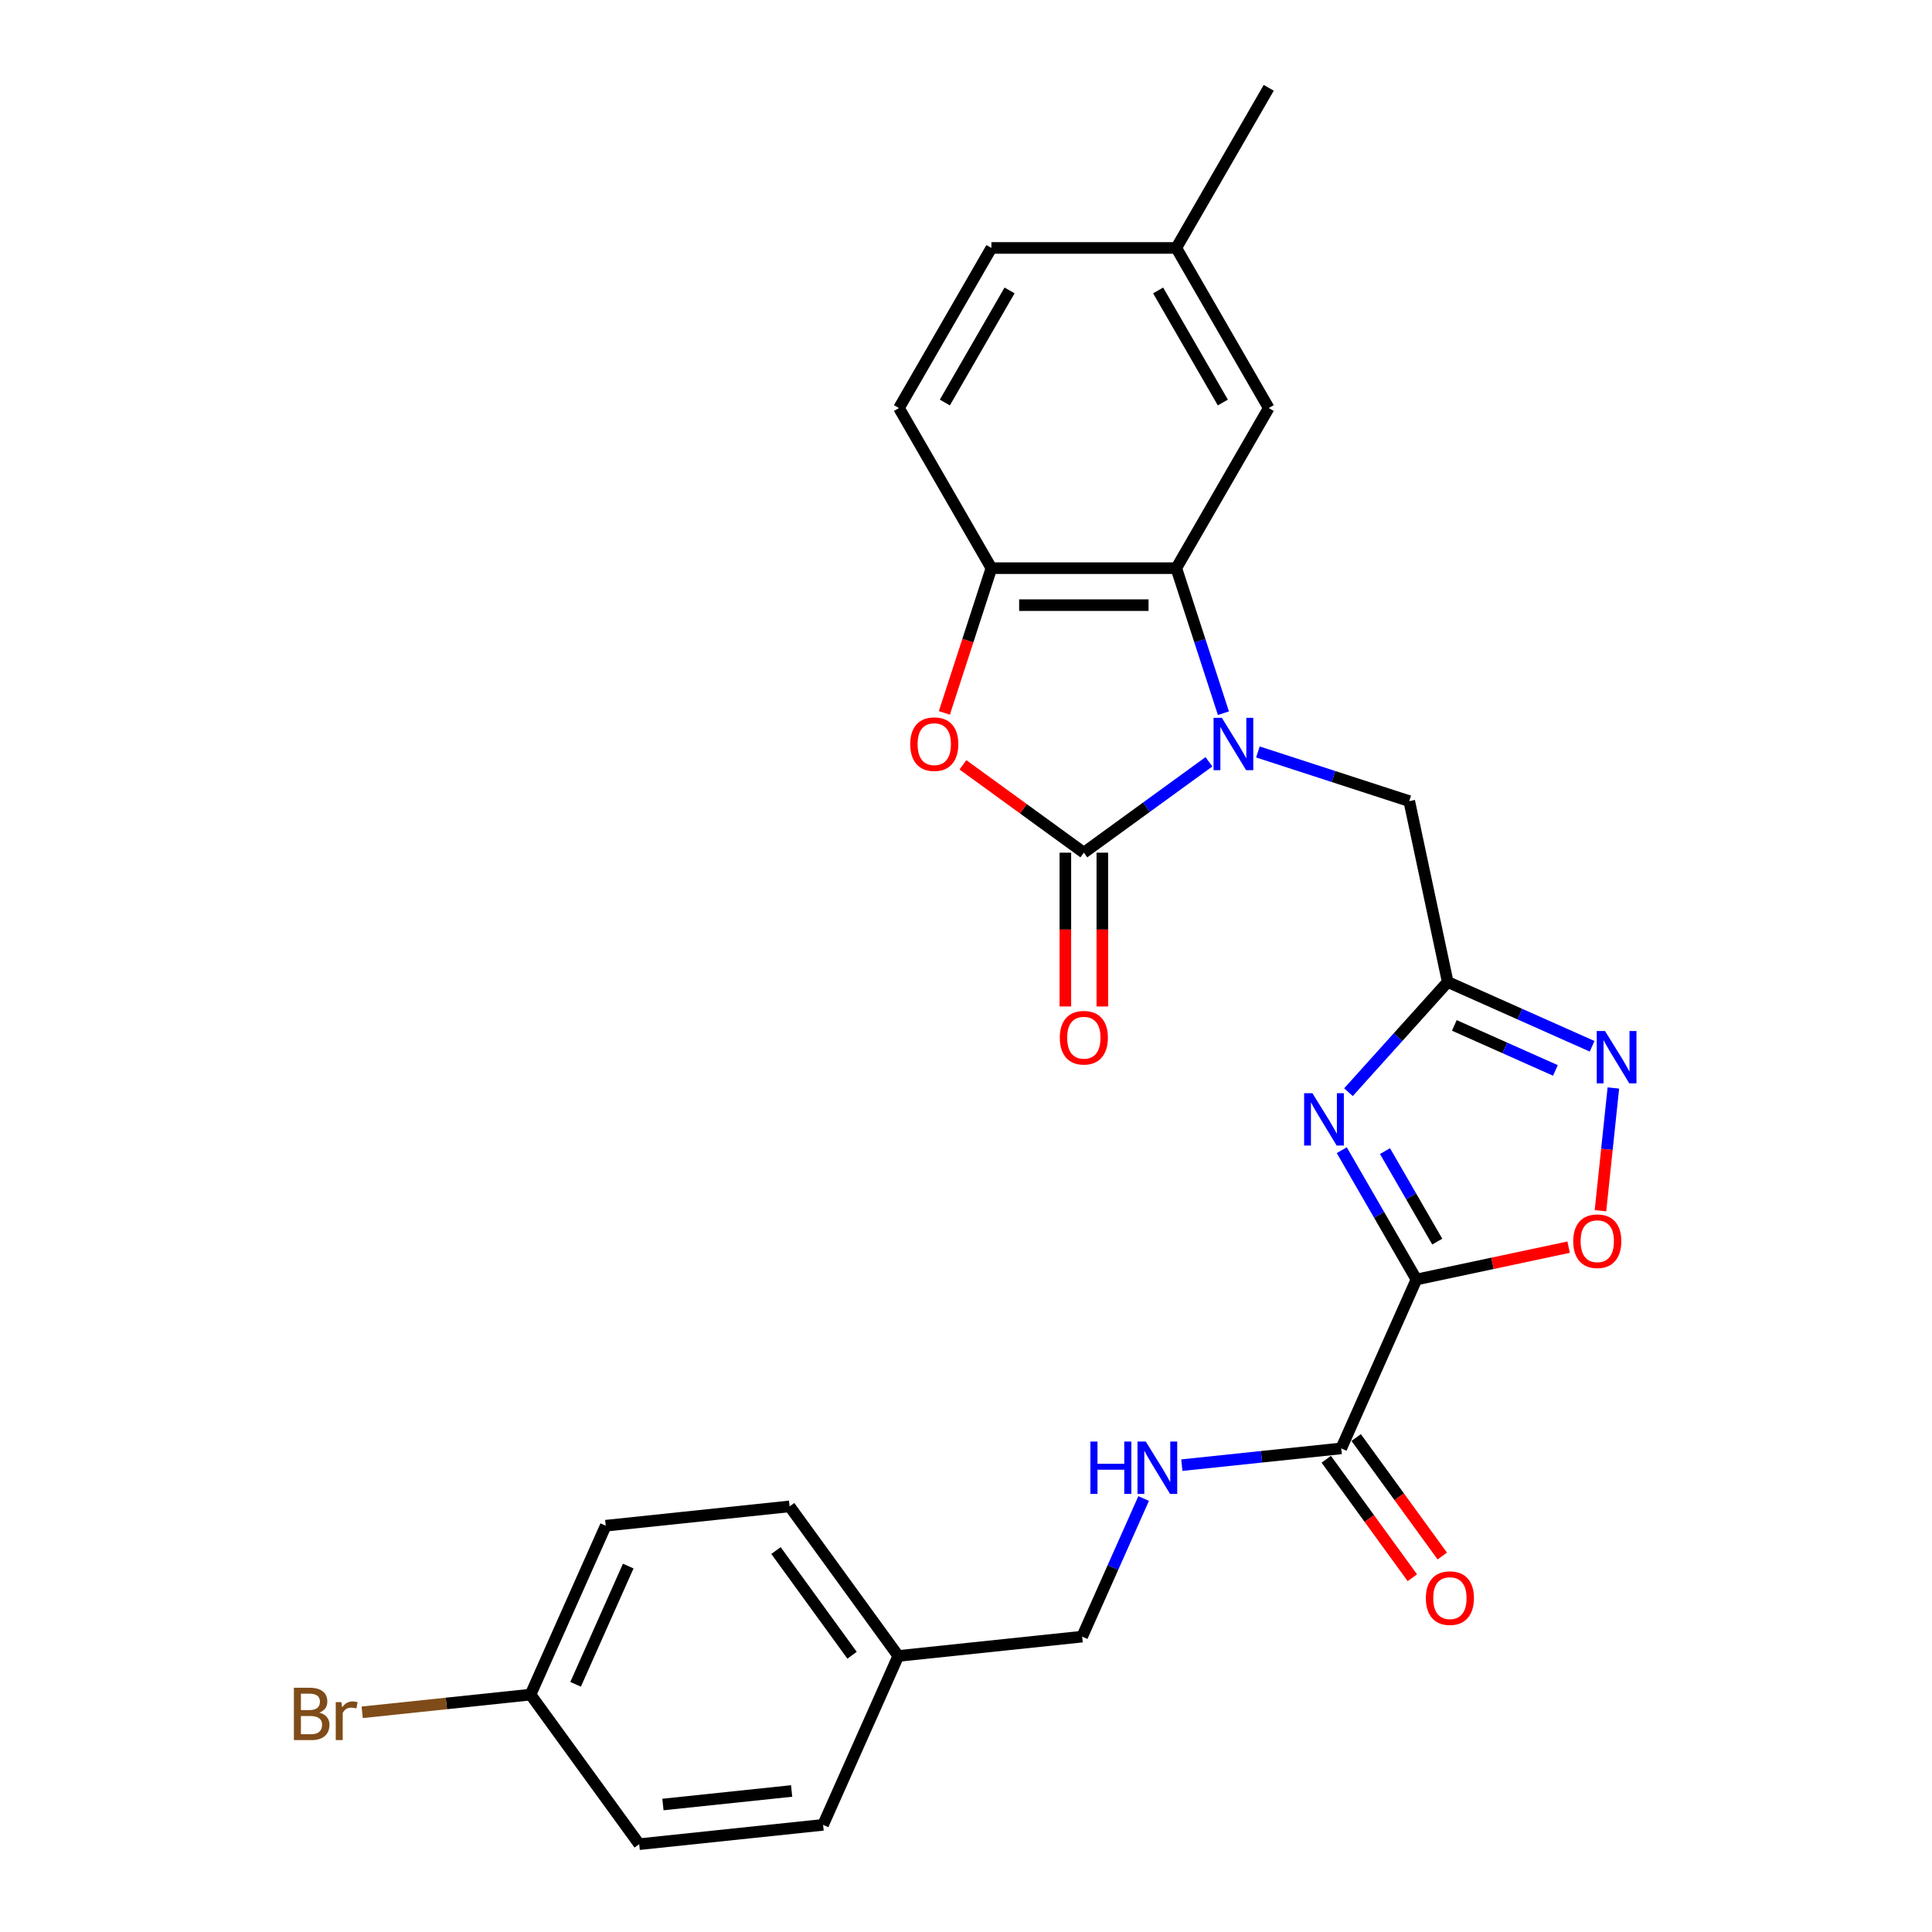 <?xml version='1.0' encoding='iso-8859-1'?>
<svg version='1.1' baseProfile='full'
              xmlns='http://www.w3.org/2000/svg'
                      xmlns:rdkit='http://www.rdkit.org/xml'
                      xmlns:xlink='http://www.w3.org/1999/xlink'
                  xml:space='preserve'
width='1000px' height='1000px' viewBox='0 0 1000 1000'>
<!-- END OF HEADER -->
<rect style='opacity:1.0;fill:#FFFFFF;stroke:none' width='1000' height='1000' x='0' y='0'> </rect>
<path class='bond-1' d='M 625.747,394.301 L 593.372,417.823' style='fill:none;fill-rule:evenodd;stroke:#0000FF;stroke-width:6px;stroke-linecap:butt;stroke-linejoin:miter;stroke-opacity:1' />
<path class='bond-1' d='M 593.372,417.823 L 560.997,441.345' style='fill:none;fill-rule:evenodd;stroke:#000000;stroke-width:6px;stroke-linecap:butt;stroke-linejoin:miter;stroke-opacity:1' />
<path class='bond-4' d='M 633.237,369.152 L 621.041,331.617' style='fill:none;fill-rule:evenodd;stroke:#0000FF;stroke-width:6px;stroke-linecap:butt;stroke-linejoin:miter;stroke-opacity:1' />
<path class='bond-4' d='M 621.041,331.617 L 608.845,294.082' style='fill:none;fill-rule:evenodd;stroke:#000000;stroke-width:6px;stroke-linecap:butt;stroke-linejoin:miter;stroke-opacity:1' />
<path class='bond-10' d='M 651.088,389.212 L 690.259,401.94' style='fill:none;fill-rule:evenodd;stroke:#0000FF;stroke-width:6px;stroke-linecap:butt;stroke-linejoin:miter;stroke-opacity:1' />
<path class='bond-10' d='M 690.259,401.94 L 729.43,414.668' style='fill:none;fill-rule:evenodd;stroke:#000000;stroke-width:6px;stroke-linecap:butt;stroke-linejoin:miter;stroke-opacity:1' />
<path class='bond-0' d='M 733.142,662.266 L 713.82,628.799' style='fill:none;fill-rule:evenodd;stroke:#000000;stroke-width:6px;stroke-linecap:butt;stroke-linejoin:miter;stroke-opacity:1' />
<path class='bond-0' d='M 713.82,628.799 L 694.498,595.333' style='fill:none;fill-rule:evenodd;stroke:#0000FF;stroke-width:6px;stroke-linecap:butt;stroke-linejoin:miter;stroke-opacity:1' />
<path class='bond-0' d='M 743.92,642.656 L 730.395,619.23' style='fill:none;fill-rule:evenodd;stroke:#000000;stroke-width:6px;stroke-linecap:butt;stroke-linejoin:miter;stroke-opacity:1' />
<path class='bond-0' d='M 730.395,619.23 L 716.87,595.803' style='fill:none;fill-rule:evenodd;stroke:#0000FF;stroke-width:6px;stroke-linecap:butt;stroke-linejoin:miter;stroke-opacity:1' />
<path class='bond-9' d='M 733.142,662.266 L 694.218,749.689' style='fill:none;fill-rule:evenodd;stroke:#000000;stroke-width:6px;stroke-linecap:butt;stroke-linejoin:miter;stroke-opacity:1' />
<path class='bond-28' d='M 733.142,662.266 L 772.528,653.894' style='fill:none;fill-rule:evenodd;stroke:#000000;stroke-width:6px;stroke-linecap:butt;stroke-linejoin:miter;stroke-opacity:1' />
<path class='bond-28' d='M 772.528,653.894 L 811.914,645.522' style='fill:none;fill-rule:evenodd;stroke:#FF0000;stroke-width:6px;stroke-linecap:butt;stroke-linejoin:miter;stroke-opacity:1' />
<path class='bond-5' d='M 560.997,441.345 L 529.703,418.609' style='fill:none;fill-rule:evenodd;stroke:#000000;stroke-width:6px;stroke-linecap:butt;stroke-linejoin:miter;stroke-opacity:1' />
<path class='bond-5' d='M 529.703,418.609 L 498.409,395.872' style='fill:none;fill-rule:evenodd;stroke:#FF0000;stroke-width:6px;stroke-linecap:butt;stroke-linejoin:miter;stroke-opacity:1' />
<path class='bond-12' d='M 551.427,441.345 L 551.427,481.145' style='fill:none;fill-rule:evenodd;stroke:#000000;stroke-width:6px;stroke-linecap:butt;stroke-linejoin:miter;stroke-opacity:1' />
<path class='bond-12' d='M 551.427,481.145 L 551.427,520.946' style='fill:none;fill-rule:evenodd;stroke:#FF0000;stroke-width:6px;stroke-linecap:butt;stroke-linejoin:miter;stroke-opacity:1' />
<path class='bond-12' d='M 570.567,441.345 L 570.567,481.145' style='fill:none;fill-rule:evenodd;stroke:#000000;stroke-width:6px;stroke-linecap:butt;stroke-linejoin:miter;stroke-opacity:1' />
<path class='bond-12' d='M 570.567,481.145 L 570.567,520.946' style='fill:none;fill-rule:evenodd;stroke:#FF0000;stroke-width:6px;stroke-linecap:butt;stroke-linejoin:miter;stroke-opacity:1' />
<path class='bond-2' d='M 697.963,565.318 L 723.645,536.796' style='fill:none;fill-rule:evenodd;stroke:#0000FF;stroke-width:6px;stroke-linecap:butt;stroke-linejoin:miter;stroke-opacity:1' />
<path class='bond-2' d='M 723.645,536.796 L 749.327,508.273' style='fill:none;fill-rule:evenodd;stroke:#000000;stroke-width:6px;stroke-linecap:butt;stroke-linejoin:miter;stroke-opacity:1' />
<path class='bond-3' d='M 749.327,508.273 L 729.43,414.668' style='fill:none;fill-rule:evenodd;stroke:#000000;stroke-width:6px;stroke-linecap:butt;stroke-linejoin:miter;stroke-opacity:1' />
<path class='bond-6' d='M 749.327,508.273 L 786.704,524.914' style='fill:none;fill-rule:evenodd;stroke:#000000;stroke-width:6px;stroke-linecap:butt;stroke-linejoin:miter;stroke-opacity:1' />
<path class='bond-6' d='M 786.704,524.914 L 824.08,541.556' style='fill:none;fill-rule:evenodd;stroke:#0000FF;stroke-width:6px;stroke-linecap:butt;stroke-linejoin:miter;stroke-opacity:1' />
<path class='bond-6' d='M 752.755,530.75 L 778.919,542.399' style='fill:none;fill-rule:evenodd;stroke:#000000;stroke-width:6px;stroke-linecap:butt;stroke-linejoin:miter;stroke-opacity:1' />
<path class='bond-6' d='M 778.919,542.399 L 805.082,554.048' style='fill:none;fill-rule:evenodd;stroke:#0000FF;stroke-width:6px;stroke-linecap:butt;stroke-linejoin:miter;stroke-opacity:1' />
<path class='bond-8' d='M 608.845,294.082 L 513.148,294.082' style='fill:none;fill-rule:evenodd;stroke:#000000;stroke-width:6px;stroke-linecap:butt;stroke-linejoin:miter;stroke-opacity:1' />
<path class='bond-8' d='M 594.491,313.222 L 527.503,313.222' style='fill:none;fill-rule:evenodd;stroke:#000000;stroke-width:6px;stroke-linecap:butt;stroke-linejoin:miter;stroke-opacity:1' />
<path class='bond-13' d='M 608.845,294.082 L 656.694,211.206' style='fill:none;fill-rule:evenodd;stroke:#000000;stroke-width:6px;stroke-linecap:butt;stroke-linejoin:miter;stroke-opacity:1' />
<path class='bond-27' d='M 488.806,368.999 L 500.977,331.541' style='fill:none;fill-rule:evenodd;stroke:#FF0000;stroke-width:6px;stroke-linecap:butt;stroke-linejoin:miter;stroke-opacity:1' />
<path class='bond-27' d='M 500.977,331.541 L 513.148,294.082' style='fill:none;fill-rule:evenodd;stroke:#000000;stroke-width:6px;stroke-linecap:butt;stroke-linejoin:miter;stroke-opacity:1' />
<path class='bond-7' d='M 835.075,563.14 L 831.736,594.907' style='fill:none;fill-rule:evenodd;stroke:#0000FF;stroke-width:6px;stroke-linecap:butt;stroke-linejoin:miter;stroke-opacity:1' />
<path class='bond-7' d='M 831.736,594.907 L 828.397,626.674' style='fill:none;fill-rule:evenodd;stroke:#FF0000;stroke-width:6px;stroke-linecap:butt;stroke-linejoin:miter;stroke-opacity:1' />
<path class='bond-15' d='M 513.148,294.082 L 465.3,211.206' style='fill:none;fill-rule:evenodd;stroke:#000000;stroke-width:6px;stroke-linecap:butt;stroke-linejoin:miter;stroke-opacity:1' />
<path class='bond-11' d='M 694.218,749.689 L 652.967,754.025' style='fill:none;fill-rule:evenodd;stroke:#000000;stroke-width:6px;stroke-linecap:butt;stroke-linejoin:miter;stroke-opacity:1' />
<path class='bond-11' d='M 652.967,754.025 L 611.716,758.361' style='fill:none;fill-rule:evenodd;stroke:#0000FF;stroke-width:6px;stroke-linecap:butt;stroke-linejoin:miter;stroke-opacity:1' />
<path class='bond-14' d='M 686.476,755.314 L 708.753,785.976' style='fill:none;fill-rule:evenodd;stroke:#000000;stroke-width:6px;stroke-linecap:butt;stroke-linejoin:miter;stroke-opacity:1' />
<path class='bond-14' d='M 708.753,785.976 L 731.031,816.638' style='fill:none;fill-rule:evenodd;stroke:#FF0000;stroke-width:6px;stroke-linecap:butt;stroke-linejoin:miter;stroke-opacity:1' />
<path class='bond-14' d='M 701.96,744.064 L 724.238,774.727' style='fill:none;fill-rule:evenodd;stroke:#000000;stroke-width:6px;stroke-linecap:butt;stroke-linejoin:miter;stroke-opacity:1' />
<path class='bond-14' d='M 724.238,774.727 L 746.515,805.389' style='fill:none;fill-rule:evenodd;stroke:#FF0000;stroke-width:6px;stroke-linecap:butt;stroke-linejoin:miter;stroke-opacity:1' />
<path class='bond-16' d='M 591.947,775.636 L 576.035,811.376' style='fill:none;fill-rule:evenodd;stroke:#0000FF;stroke-width:6px;stroke-linecap:butt;stroke-linejoin:miter;stroke-opacity:1' />
<path class='bond-16' d='M 576.035,811.376 L 560.122,847.116' style='fill:none;fill-rule:evenodd;stroke:#000000;stroke-width:6px;stroke-linecap:butt;stroke-linejoin:miter;stroke-opacity:1' />
<path class='bond-17' d='M 656.694,211.206 L 608.845,128.331' style='fill:none;fill-rule:evenodd;stroke:#000000;stroke-width:6px;stroke-linecap:butt;stroke-linejoin:miter;stroke-opacity:1' />
<path class='bond-17' d='M 632.941,208.345 L 599.447,150.332' style='fill:none;fill-rule:evenodd;stroke:#000000;stroke-width:6px;stroke-linecap:butt;stroke-linejoin:miter;stroke-opacity:1' />
<path class='bond-29' d='M 465.3,211.206 L 513.148,128.331' style='fill:none;fill-rule:evenodd;stroke:#000000;stroke-width:6px;stroke-linecap:butt;stroke-linejoin:miter;stroke-opacity:1' />
<path class='bond-29' d='M 489.052,208.345 L 522.546,150.332' style='fill:none;fill-rule:evenodd;stroke:#000000;stroke-width:6px;stroke-linecap:butt;stroke-linejoin:miter;stroke-opacity:1' />
<path class='bond-19' d='M 560.122,847.116 L 464.949,857.119' style='fill:none;fill-rule:evenodd;stroke:#000000;stroke-width:6px;stroke-linecap:butt;stroke-linejoin:miter;stroke-opacity:1' />
<path class='bond-20' d='M 608.845,128.331 L 513.148,128.331' style='fill:none;fill-rule:evenodd;stroke:#000000;stroke-width:6px;stroke-linecap:butt;stroke-linejoin:miter;stroke-opacity:1' />
<path class='bond-26' d='M 608.845,128.331 L 656.694,45.455' style='fill:none;fill-rule:evenodd;stroke:#000000;stroke-width:6px;stroke-linecap:butt;stroke-linejoin:miter;stroke-opacity:1' />
<path class='bond-18' d='M 274.604,877.125 L 313.528,789.702' style='fill:none;fill-rule:evenodd;stroke:#000000;stroke-width:6px;stroke-linecap:butt;stroke-linejoin:miter;stroke-opacity:1' />
<path class='bond-18' d='M 297.927,871.796 L 325.174,810.6' style='fill:none;fill-rule:evenodd;stroke:#000000;stroke-width:6px;stroke-linecap:butt;stroke-linejoin:miter;stroke-opacity:1' />
<path class='bond-21' d='M 274.604,877.125 L 231.037,881.704' style='fill:none;fill-rule:evenodd;stroke:#000000;stroke-width:6px;stroke-linecap:butt;stroke-linejoin:miter;stroke-opacity:1' />
<path class='bond-21' d='M 231.037,881.704 L 187.47,886.283' style='fill:none;fill-rule:evenodd;stroke:#7F4C19;stroke-width:6px;stroke-linecap:butt;stroke-linejoin:miter;stroke-opacity:1' />
<path class='bond-30' d='M 274.604,877.125 L 330.853,954.545' style='fill:none;fill-rule:evenodd;stroke:#000000;stroke-width:6px;stroke-linecap:butt;stroke-linejoin:miter;stroke-opacity:1' />
<path class='bond-24' d='M 464.949,857.119 L 426.026,944.542' style='fill:none;fill-rule:evenodd;stroke:#000000;stroke-width:6px;stroke-linecap:butt;stroke-linejoin:miter;stroke-opacity:1' />
<path class='bond-25' d='M 464.949,857.119 L 408.7,779.699' style='fill:none;fill-rule:evenodd;stroke:#000000;stroke-width:6px;stroke-linecap:butt;stroke-linejoin:miter;stroke-opacity:1' />
<path class='bond-25' d='M 441.028,856.756 L 401.653,802.561' style='fill:none;fill-rule:evenodd;stroke:#000000;stroke-width:6px;stroke-linecap:butt;stroke-linejoin:miter;stroke-opacity:1' />
<path class='bond-22' d='M 330.853,954.545 L 426.026,944.542' style='fill:none;fill-rule:evenodd;stroke:#000000;stroke-width:6px;stroke-linecap:butt;stroke-linejoin:miter;stroke-opacity:1' />
<path class='bond-22' d='M 343.129,934.01 L 409.749,927.008' style='fill:none;fill-rule:evenodd;stroke:#000000;stroke-width:6px;stroke-linecap:butt;stroke-linejoin:miter;stroke-opacity:1' />
<path class='bond-23' d='M 313.528,789.702 L 408.7,779.699' style='fill:none;fill-rule:evenodd;stroke:#000000;stroke-width:6px;stroke-linecap:butt;stroke-linejoin:miter;stroke-opacity:1' />
<path  class='atom-0' d='M 632.427 371.545
L 641.307 385.899
Q 642.188 387.316, 643.604 389.88
Q 645.02 392.445, 645.097 392.598
L 645.097 371.545
L 648.695 371.545
L 648.695 398.646
L 644.982 398.646
L 635.451 382.952
Q 634.341 381.115, 633.154 379.009
Q 632.006 376.904, 631.661 376.253
L 631.661 398.646
L 628.139 398.646
L 628.139 371.545
L 632.427 371.545
' fill='#0000FF'/>
<path  class='atom-3' d='M 679.303 565.839
L 688.183 580.194
Q 689.064 581.61, 690.48 584.175
Q 691.896 586.739, 691.973 586.893
L 691.973 565.839
L 695.571 565.839
L 695.571 592.941
L 691.858 592.941
L 682.327 577.246
Q 681.217 575.409, 680.03 573.304
Q 678.882 571.198, 678.537 570.548
L 678.537 592.941
L 675.015 592.941
L 675.015 565.839
L 679.303 565.839
' fill='#0000FF'/>
<path  class='atom-6' d='M 471.136 385.172
Q 471.136 378.665, 474.351 375.028
Q 477.567 371.392, 483.576 371.392
Q 489.586 371.392, 492.802 375.028
Q 496.017 378.665, 496.017 385.172
Q 496.017 391.756, 492.763 395.507
Q 489.51 399.22, 483.576 399.22
Q 477.605 399.22, 474.351 395.507
Q 471.136 391.794, 471.136 385.172
M 483.576 396.158
Q 487.711 396.158, 489.931 393.402
Q 492.189 390.608, 492.189 385.172
Q 492.189 379.851, 489.931 377.172
Q 487.711 374.454, 483.576 374.454
Q 479.442 374.454, 477.184 377.134
Q 474.964 379.813, 474.964 385.172
Q 474.964 390.646, 477.184 393.402
Q 479.442 396.158, 483.576 396.158
' fill='#FF0000'/>
<path  class='atom-7' d='M 830.76 533.646
L 839.64 548.001
Q 840.521 549.417, 841.937 551.982
Q 843.353 554.546, 843.43 554.699
L 843.43 533.646
L 847.028 533.646
L 847.028 560.747
L 843.315 560.747
L 833.784 545.053
Q 832.674 543.216, 831.487 541.11
Q 830.339 539.005, 829.994 538.354
L 829.994 560.747
L 826.473 560.747
L 826.473 533.646
L 830.76 533.646
' fill='#0000FF'/>
<path  class='atom-8' d='M 814.307 642.446
Q 814.307 635.939, 817.522 632.302
Q 820.738 628.666, 826.747 628.666
Q 832.757 628.666, 835.973 632.302
Q 839.188 635.939, 839.188 642.446
Q 839.188 649.03, 835.934 652.781
Q 832.681 656.494, 826.747 656.494
Q 820.776 656.494, 817.522 652.781
Q 814.307 649.068, 814.307 642.446
M 826.747 653.432
Q 830.881 653.432, 833.102 650.676
Q 835.36 647.882, 835.36 642.446
Q 835.36 637.125, 833.102 634.446
Q 830.881 631.728, 826.747 631.728
Q 822.613 631.728, 820.355 634.407
Q 818.135 637.087, 818.135 642.446
Q 818.135 647.92, 820.355 650.676
Q 822.613 653.432, 826.747 653.432
' fill='#FF0000'/>
<path  class='atom-12' d='M 564.384 746.142
L 568.059 746.142
L 568.059 757.664
L 581.916 757.664
L 581.916 746.142
L 585.591 746.142
L 585.591 773.243
L 581.916 773.243
L 581.916 760.726
L 568.059 760.726
L 568.059 773.243
L 564.384 773.243
L 564.384 746.142
' fill='#0000FF'/>
<path  class='atom-12' d='M 593.055 746.142
L 601.936 760.496
Q 602.816 761.913, 604.232 764.477
Q 605.649 767.042, 605.725 767.195
L 605.725 746.142
L 609.323 746.142
L 609.323 773.243
L 605.61 773.243
L 596.079 757.549
Q 594.969 755.711, 593.782 753.606
Q 592.634 751.501, 592.289 750.85
L 592.289 773.243
L 588.768 773.243
L 588.768 746.142
L 593.055 746.142
' fill='#0000FF'/>
<path  class='atom-13' d='M 548.556 537.118
Q 548.556 530.611, 551.772 526.974
Q 554.987 523.338, 560.997 523.338
Q 567.007 523.338, 570.222 526.974
Q 573.437 530.611, 573.437 537.118
Q 573.437 543.702, 570.184 547.454
Q 566.93 551.167, 560.997 551.167
Q 555.025 551.167, 551.772 547.454
Q 548.556 543.741, 548.556 537.118
M 560.997 548.104
Q 565.131 548.104, 567.351 545.348
Q 569.61 542.554, 569.61 537.118
Q 569.61 531.798, 567.351 529.118
Q 565.131 526.4, 560.997 526.4
Q 556.863 526.4, 554.604 529.08
Q 552.384 531.759, 552.384 537.118
Q 552.384 542.592, 554.604 545.348
Q 556.863 548.104, 560.997 548.104
' fill='#FF0000'/>
<path  class='atom-15' d='M 738.027 827.186
Q 738.027 820.679, 741.242 817.042
Q 744.458 813.406, 750.467 813.406
Q 756.477 813.406, 759.693 817.042
Q 762.908 820.679, 762.908 827.186
Q 762.908 833.77, 759.654 837.522
Q 756.401 841.235, 750.467 841.235
Q 744.496 841.235, 741.242 837.522
Q 738.027 833.809, 738.027 827.186
M 750.467 838.172
Q 754.602 838.172, 756.822 835.416
Q 759.08 832.622, 759.08 827.186
Q 759.08 821.866, 756.822 819.186
Q 754.602 816.468, 750.467 816.468
Q 746.333 816.468, 744.075 819.148
Q 741.855 821.827, 741.855 827.186
Q 741.855 832.66, 744.075 835.416
Q 746.333 838.172, 750.467 838.172
' fill='#FF0000'/>
<path  class='atom-22' d='M 165.287 886.439
Q 167.89 887.166, 169.192 888.774
Q 170.532 890.343, 170.532 892.679
Q 170.532 896.43, 168.12 898.573
Q 165.747 900.679, 161.23 900.679
L 152.12 900.679
L 152.12 873.577
L 160.12 873.577
Q 164.752 873.577, 167.087 875.453
Q 169.422 877.329, 169.422 880.774
Q 169.422 884.87, 165.287 886.439
M 155.756 876.64
L 155.756 885.138
L 160.12 885.138
Q 162.799 885.138, 164.177 884.066
Q 165.594 882.956, 165.594 880.774
Q 165.594 876.64, 160.12 876.64
L 155.756 876.64
M 161.23 897.616
Q 163.871 897.616, 165.287 896.353
Q 166.704 895.09, 166.704 892.679
Q 166.704 890.458, 165.134 889.348
Q 163.603 888.2, 160.656 888.2
L 155.756 888.2
L 155.756 897.616
L 161.23 897.616
' fill='#7F4C19'/>
<path  class='atom-22' d='M 176.694 881.003
L 177.116 883.721
Q 179.183 880.659, 182.551 880.659
Q 183.623 880.659, 185.078 881.042
L 184.503 884.257
Q 182.857 883.874, 181.939 883.874
Q 180.331 883.874, 179.259 884.525
Q 178.226 885.138, 177.383 886.63
L 177.383 900.679
L 173.785 900.679
L 173.785 881.003
L 176.694 881.003
' fill='#7F4C19'/>
</svg>
